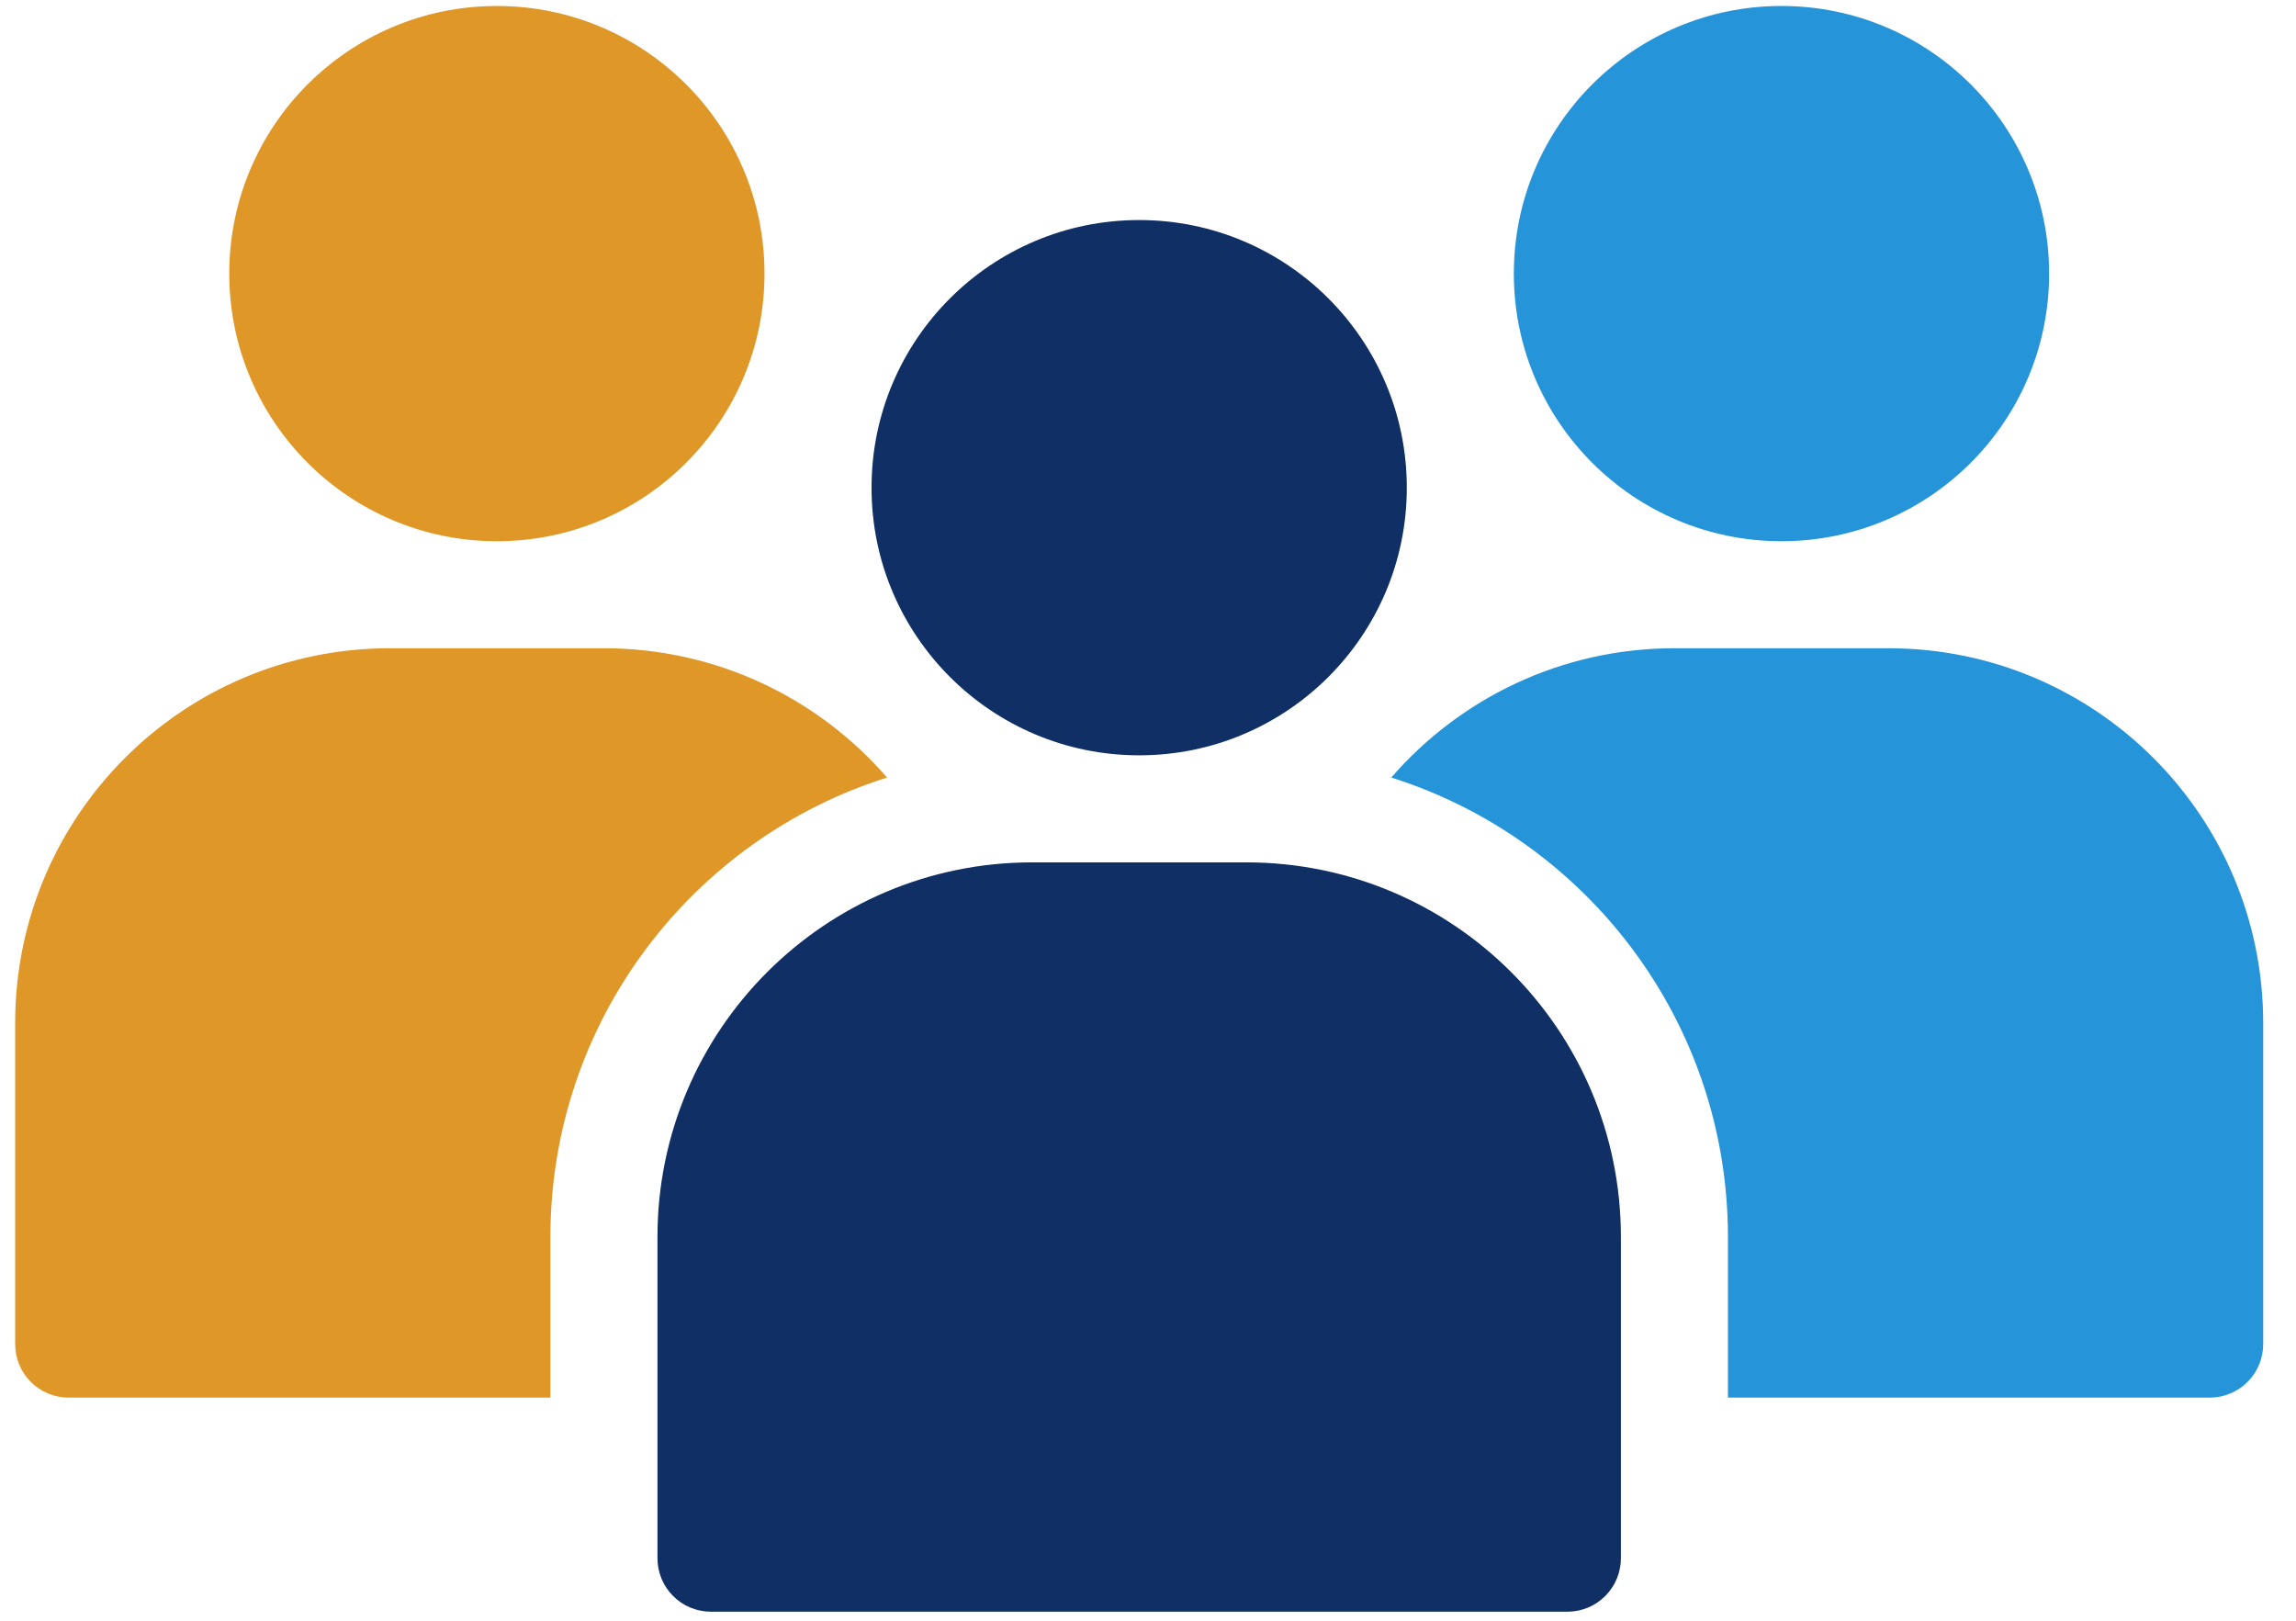<svg xmlns="http://www.w3.org/2000/svg" width="68" height="48" viewBox="0 0 68 48" fill="none"><path d="M33.739 22.37C38.116 22.37 41.665 18.821 41.665 14.444C41.665 10.066 38.116 6.517 33.739 6.517C29.361 6.517 25.812 10.066 25.812 14.444C25.812 18.821 29.361 22.37 33.739 22.37Z" fill="#102F64"></path><path d="M52.761 16.029C57.139 16.029 60.688 12.48 60.688 8.103C60.688 3.725 57.139 0.177 52.761 0.177C48.384 0.177 44.835 3.725 44.835 8.103C44.835 12.48 48.384 16.029 52.761 16.029Z" fill="#2594D9"></path><path d="M14.716 16.029C19.093 16.029 22.642 12.48 22.642 8.103C22.642 3.725 19.093 0.177 14.716 0.177C10.338 0.177 6.79 3.725 6.79 8.103C6.79 12.48 10.338 16.029 14.716 16.029Z" fill="#DF9727"></path><path fill-rule="evenodd" clip-rule="evenodd" d="M48.006 36.637V46.148C48.006 46.568 47.839 46.972 47.541 47.269C47.245 47.567 46.84 47.733 46.42 47.733H21.057C20.637 47.733 20.233 47.567 19.936 47.269C19.638 46.972 19.472 46.568 19.472 46.148V36.637C19.472 30.508 24.44 25.54 30.568 25.54H36.909C43.038 25.54 48.006 30.508 48.006 36.637Z" fill="#102F64"></path><path fill-rule="evenodd" clip-rule="evenodd" d="M51.176 41.392H65.443C65.863 41.392 66.267 41.226 66.564 40.928C66.862 40.632 67.028 40.227 67.028 39.807V30.296C67.028 24.167 62.06 19.199 55.932 19.199H49.591C46.243 19.199 43.24 20.683 41.205 23.028C46.985 24.851 51.176 30.255 51.176 36.637V41.392Z" fill="#2594D9"></path><path fill-rule="evenodd" clip-rule="evenodd" d="M26.272 23.028C24.237 20.683 21.234 19.199 17.886 19.199H11.545C5.417 19.199 0.449 24.167 0.449 30.296V39.807C0.449 40.227 0.615 40.632 0.913 40.928C1.21 41.226 1.614 41.392 2.034 41.392H16.301V36.637C16.301 30.255 20.492 24.851 26.272 23.028Z" fill="#DF9727"></path></svg>
